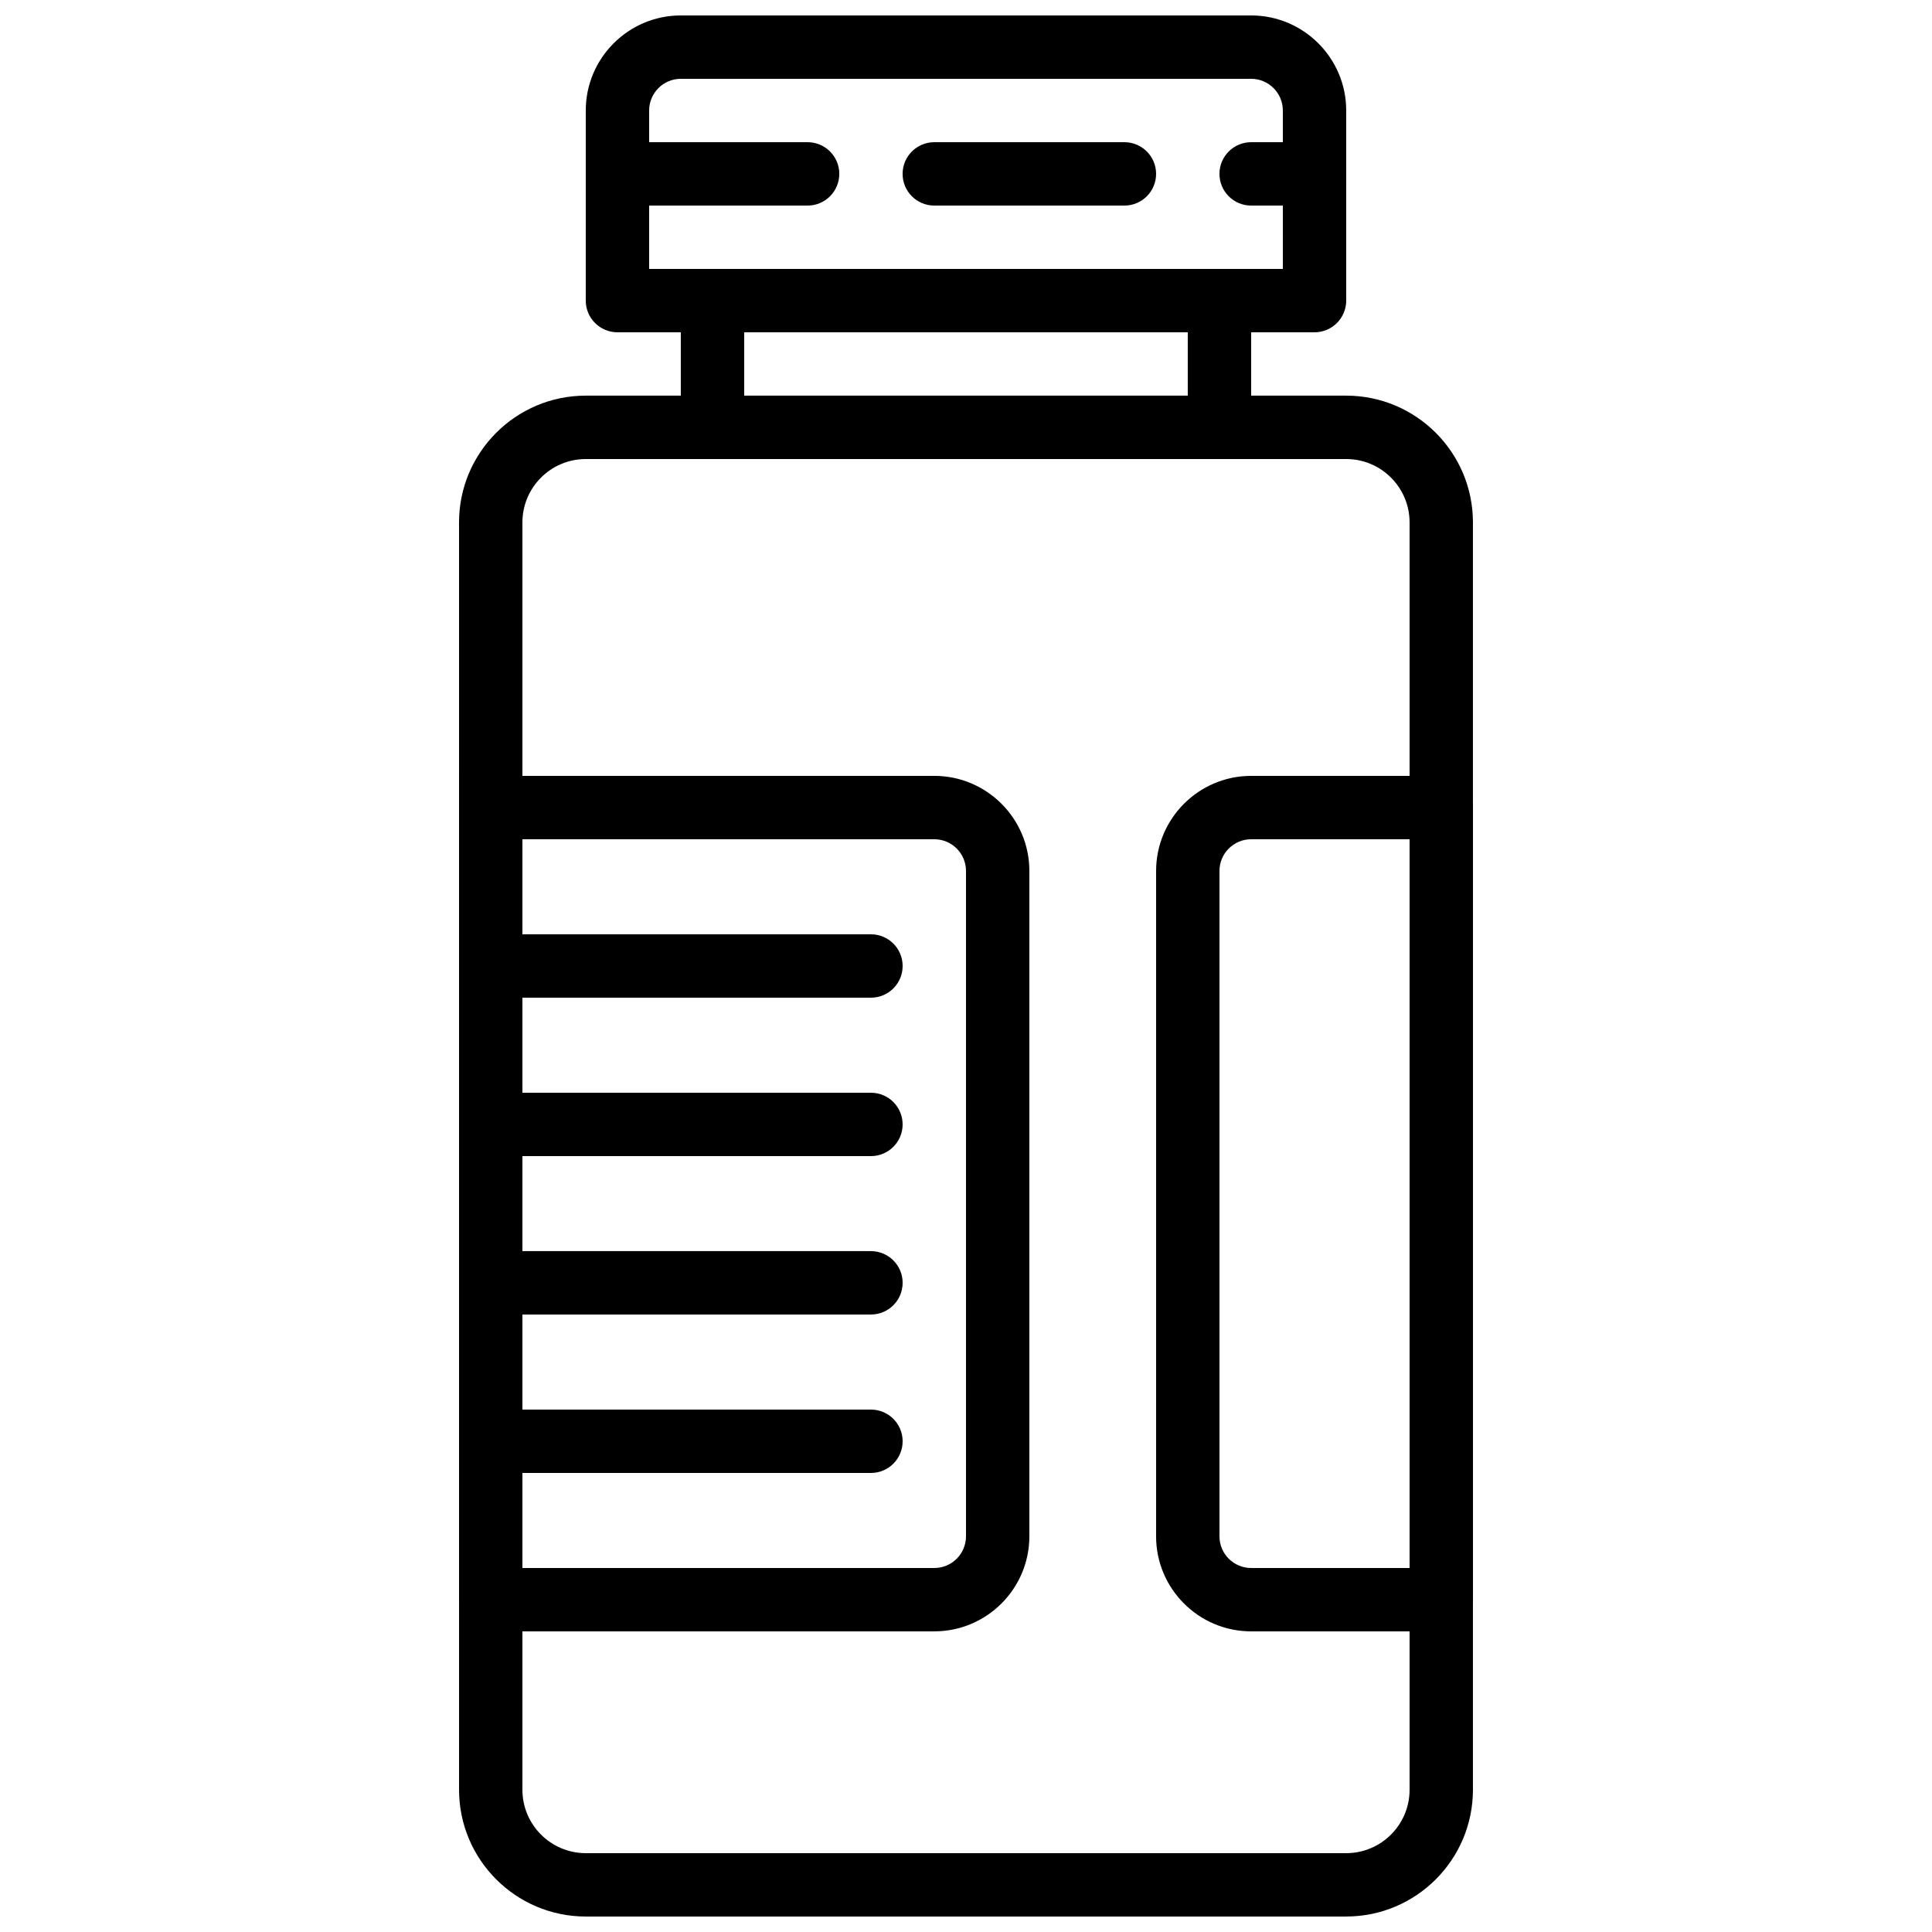 <?xml version="1.0" encoding="UTF-8"?>
<!-- Uploaded to: SVG Repo, www.svgrepo.com, Generator: SVG Repo Mixer Tools -->
<svg width="800px" height="800px" version="1.1" viewBox="144 144 512 512" xmlns="http://www.w3.org/2000/svg">
 <defs>
  <clipPath id="b">
   <path d="m299 148.09h202v84.906h-202z"/>
  </clipPath>
  <clipPath id="a">
   <path d="m265 248h270v403.9h-270z"/>
  </clipPath>
 </defs>
 <g clip-path="url(#b)">
  <path d="m492.36 232.06h-184.73c-4.637 0-8.398-3.754-8.398-8.398l0.004-50.379c0-13.887 11.301-25.191 25.191-25.191h151.14c13.887 0 25.191 11.301 25.191 25.191v50.383c-0.004 4.641-3.766 8.395-8.402 8.395zm-176.33-16.793h167.94l-0.004-41.984c0-4.637-3.762-8.398-8.398-8.398h-151.14c-4.633 0-8.395 3.762-8.395 8.398z"/>
 </g>
 <path d="m467.17 265.65h-134.35c-4.637 0-8.398-3.754-8.398-8.398v-33.586c0-4.644 3.762-8.398 8.398-8.398h134.35c4.637 0 8.398 3.754 8.398 8.398v33.586c0 4.644-3.762 8.398-8.398 8.398zm-125.95-16.793h117.55v-16.793h-117.55z"/>
 <g clip-path="url(#a)">
  <path d="m500.76 651.9h-201.52c-18.523 0-33.586-15.062-33.586-33.586l-0.004-335.88c0-18.523 15.062-33.586 33.586-33.586h201.52c18.523 0 33.586 15.062 33.586 33.586v335.87c0.004 18.527-15.059 33.59-33.582 33.59zm-201.52-386.25c-9.262 0-16.793 7.531-16.793 16.793v335.87c0 9.262 7.531 16.793 16.793 16.793h201.52c9.262 0 16.793-7.531 16.793-16.793v-335.87c0-9.262-7.531-16.793-16.793-16.793z"/>
 </g>
 <path d="m391.6 576.33h-117.55c-4.637 0-8.398-3.754-8.398-8.398v-209.92c0-4.644 3.762-8.398 8.398-8.398h117.55c13.887 0 25.191 11.301 25.191 25.191v176.33c0 13.891-11.305 25.191-25.191 25.191zm-109.16-16.793h109.16c4.637 0 8.398-3.762 8.398-8.398v-176.33c0-4.637-3.762-8.398-8.398-8.398h-109.16z"/>
 <path d="m525.95 576.33h-50.383c-13.887 0-25.191-11.301-25.191-25.191l0.004-176.33c0-13.887 11.301-25.191 25.191-25.191h50.383c4.637 0 8.398 3.754 8.398 8.398v209.92c-0.004 4.641-3.766 8.395-8.402 8.395zm-50.379-209.92c-4.637 0-8.398 3.762-8.398 8.398v176.33c0 4.637 3.762 8.398 8.398 8.398h41.984v-193.13z"/>
 <path d="m374.81 450.38h-100.76c-4.637 0-8.398-3.754-8.398-8.398v-41.984c0-4.644 3.762-8.398 8.398-8.398h100.76c4.637 0 8.398 3.754 8.398 8.398 0 4.644-3.762 8.398-8.398 8.398h-92.367v25.191h92.363c4.637 0 8.398 3.754 8.398 8.398 0 4.641-3.762 8.395-8.395 8.395z"/>
 <path d="m374.81 492.36h-100.76c-4.637 0-8.398-3.754-8.398-8.398 0-4.644 3.762-8.398 8.398-8.398h100.76c4.637 0 8.398 3.754 8.398 8.398-0.004 4.644-3.766 8.398-8.398 8.398z"/>
 <path d="m374.81 534.35h-100.76c-4.637 0-8.398-3.754-8.398-8.398s3.762-8.398 8.398-8.398h100.76c4.637 0 8.398 3.754 8.398 8.398-0.004 4.644-3.766 8.398-8.398 8.398z"/>
 <path d="m358.02 198.48h-50.383c-4.633 0-8.395-3.754-8.395-8.398s3.762-8.398 8.398-8.398h50.383c4.637 0 8.398 3.754 8.398 8.398-0.008 4.644-3.769 8.398-8.402 8.398z"/>
 <path d="m441.98 198.48h-50.383c-4.637 0-8.398-3.754-8.398-8.398s3.762-8.398 8.398-8.398h50.383c4.637 0 8.398 3.754 8.398 8.398-0.004 4.644-3.766 8.398-8.398 8.398z"/>
 <path d="m492.36 198.48h-16.793c-4.637 0-8.398-3.754-8.398-8.398s3.762-8.398 8.398-8.398h16.793c4.637 0 8.398 3.754 8.398 8.398s-3.762 8.398-8.398 8.398z"/>
</svg>